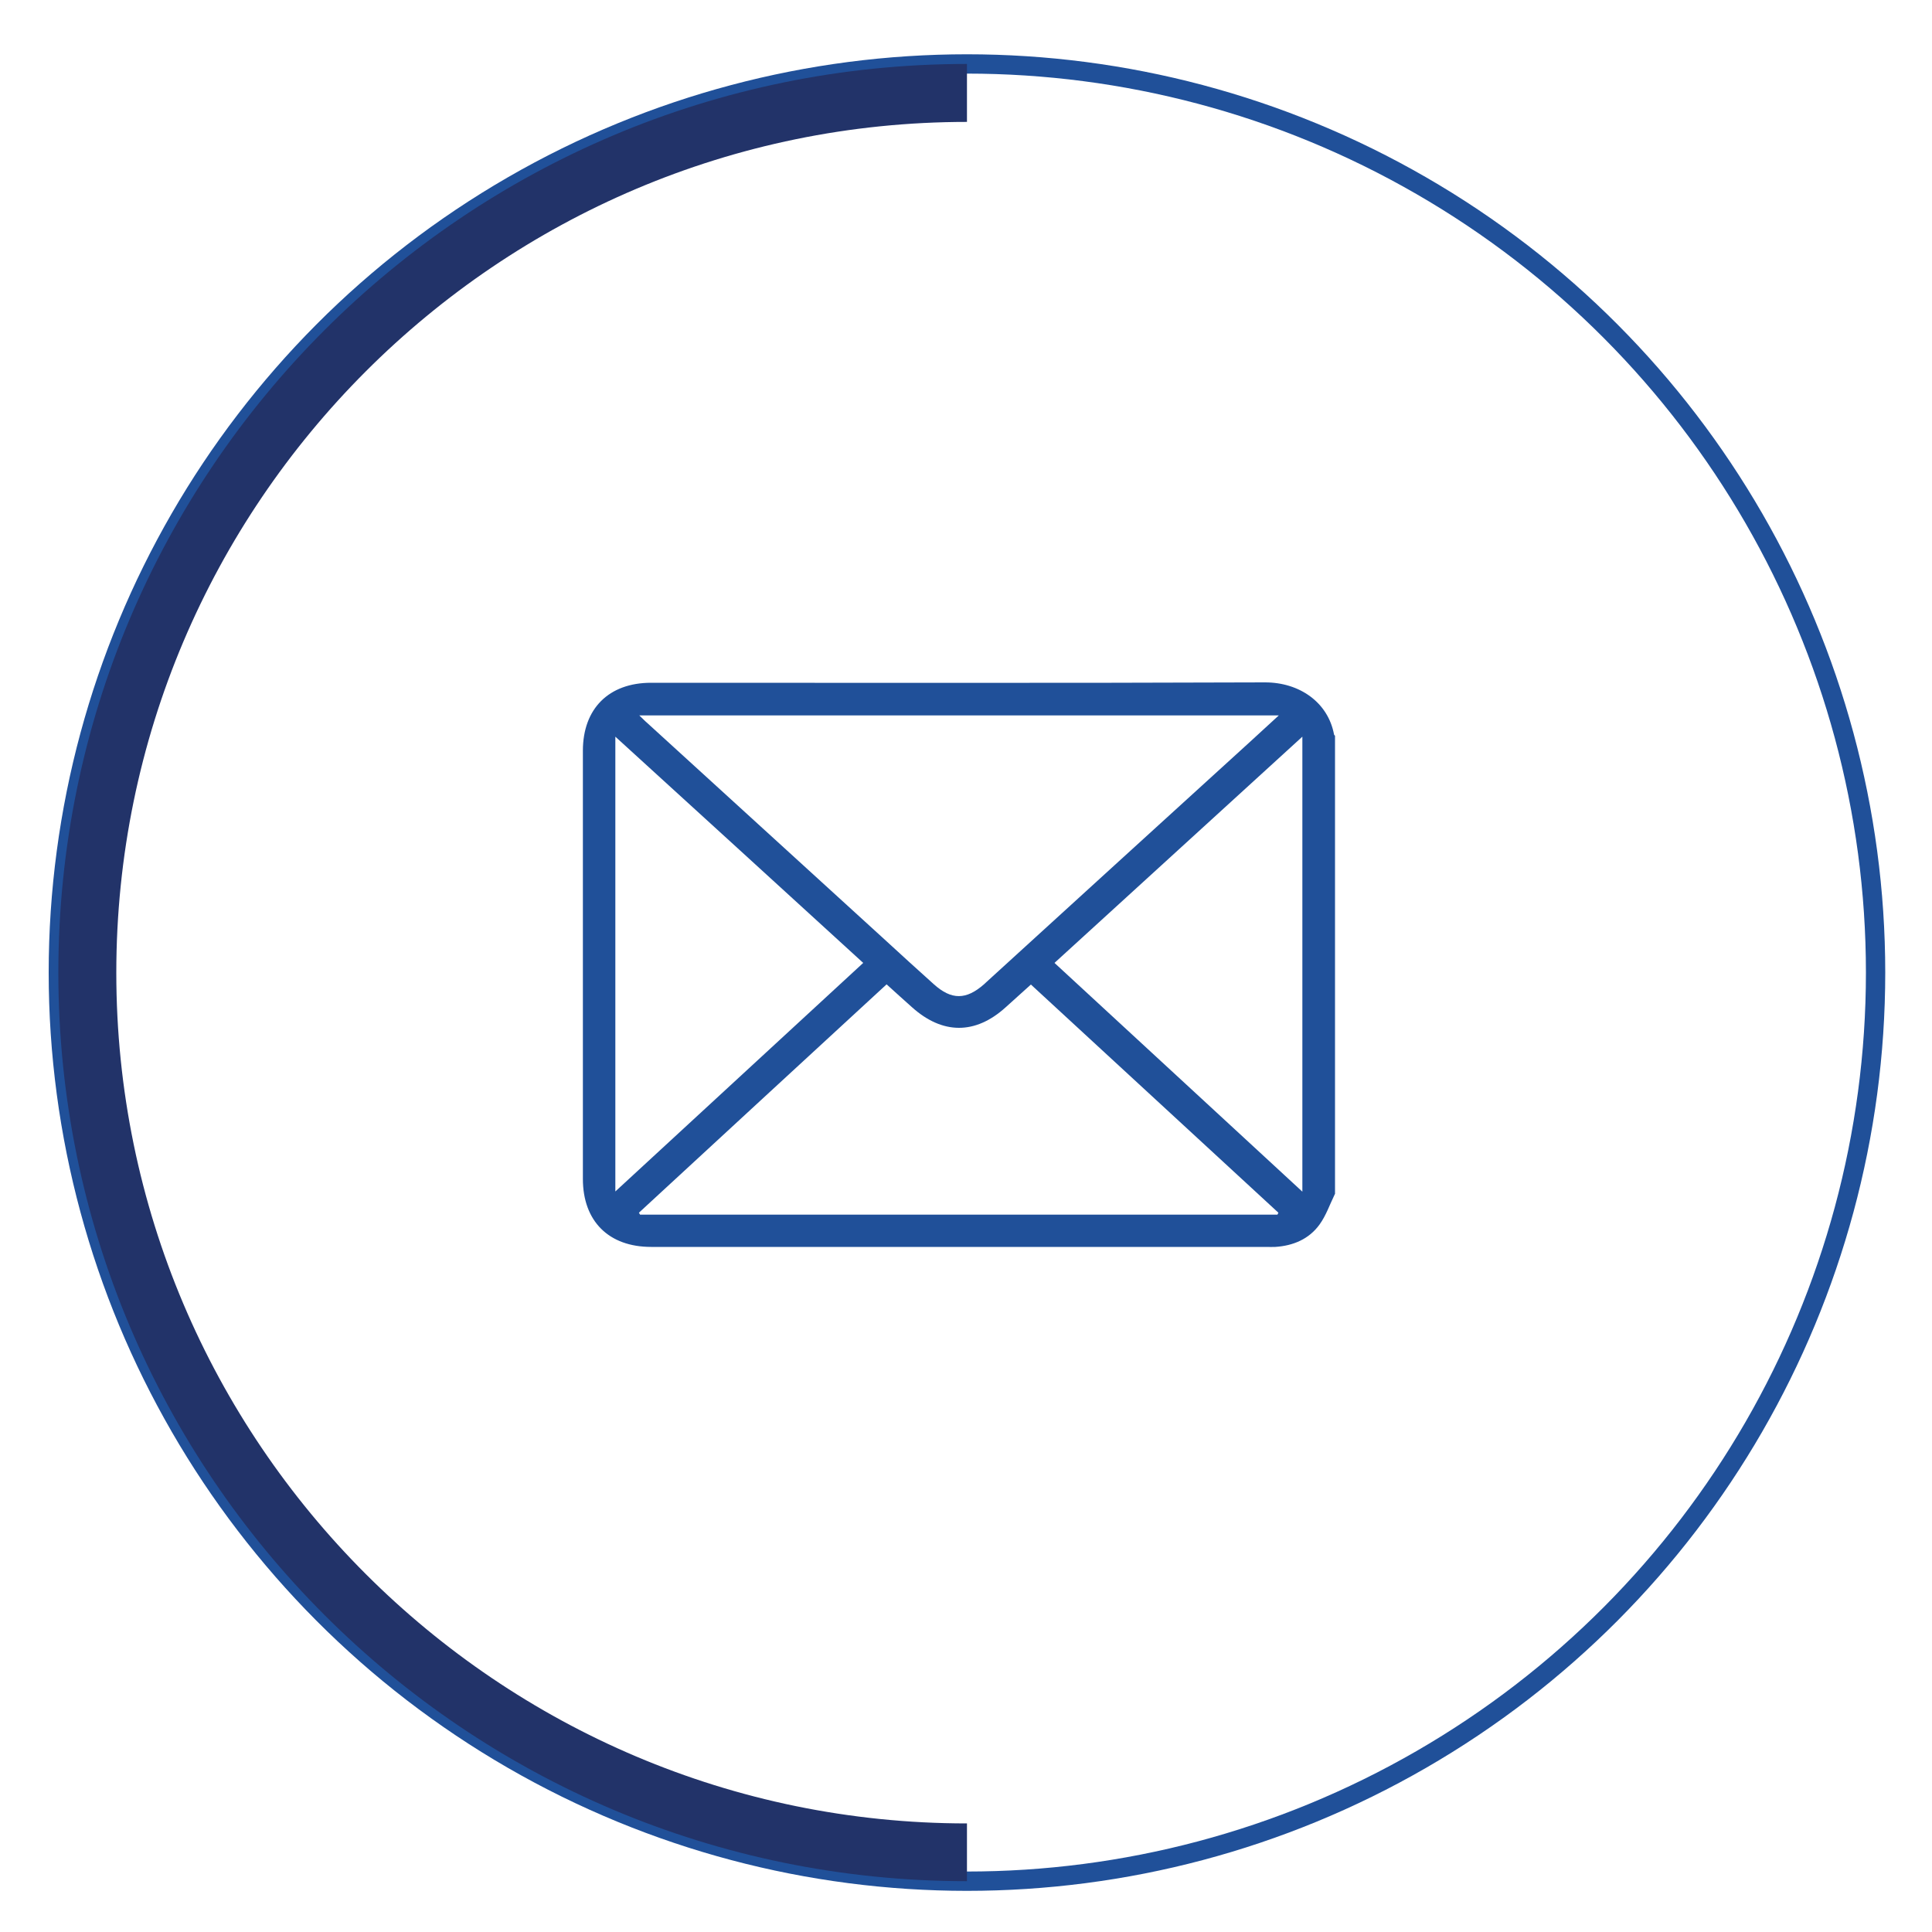 <svg xmlns="http://www.w3.org/2000/svg" id="Layer_1" viewBox="0 0 100 100"><defs><style>.cls-1{fill:#205099;}.cls-2{fill:#223369;}.cls-3{fill:none;stroke:#205099;stroke-miterlimit:10;}</style></defs><circle class="cls-3" cx="50.05" cy="50.34" r="47.03"></circle><path class="cls-2" d="M50.05,94.38c-24.28,0-44.03-19.75-44.03-44.03S25.77,6.31,50.05,6.31V3.31C24.08,3.31,3.02,24.37,3.02,50.34s21.06,47.03,47.03,47.03v-3Z"></path><path class="cls-1" d="M69.09,61.81c-.26,.53-.45,1.1-.79,1.57-.55,.76-1.37,1.1-2.29,1.16-.15,.01-.3,0-.46,0-10.62,0-21.23,0-31.85,0-2.19,0-3.53-1.33-3.53-3.52,0-7.39,0-14.77,0-22.16,0-2.18,1.34-3.52,3.53-3.52,10.59,0,21.18,.02,31.78-.02,1.78,0,3.26,1.03,3.57,2.7,0,.02,.03,.04,.05,.06v23.72Zm-36.01-24.79c.19,.18,.3,.3,.42,.4,4.1,3.74,8.2,7.48,12.3,11.22,.84,.77,1.68,1.54,2.53,2.3,.92,.83,1.68,.82,2.61,0,.05-.04,.09-.09,.14-.13,4.55-4.15,9.1-8.3,13.65-12.44,.46-.42,.93-.85,1.46-1.34H33.07Zm20.29,13.93c-.49,.44-.9,.81-1.32,1.19-1.57,1.42-3.27,1.41-4.85-.01-.41-.37-.83-.74-1.31-1.18-4.28,3.94-8.55,7.88-12.82,11.82,.02,.03,.04,.07,.06,.1h32.99l.05-.1c-4.26-3.93-8.53-7.86-12.81-11.81Zm-8.69-1.11c-4.23-3.86-8.49-7.76-12.83-11.71v23.54c4.29-3.96,8.53-7.87,12.83-11.83Zm22.73,11.84v-23.55c-4.34,3.96-8.6,7.85-12.83,11.71,4.27,3.94,8.52,7.86,12.83,11.84Z"></path></svg>